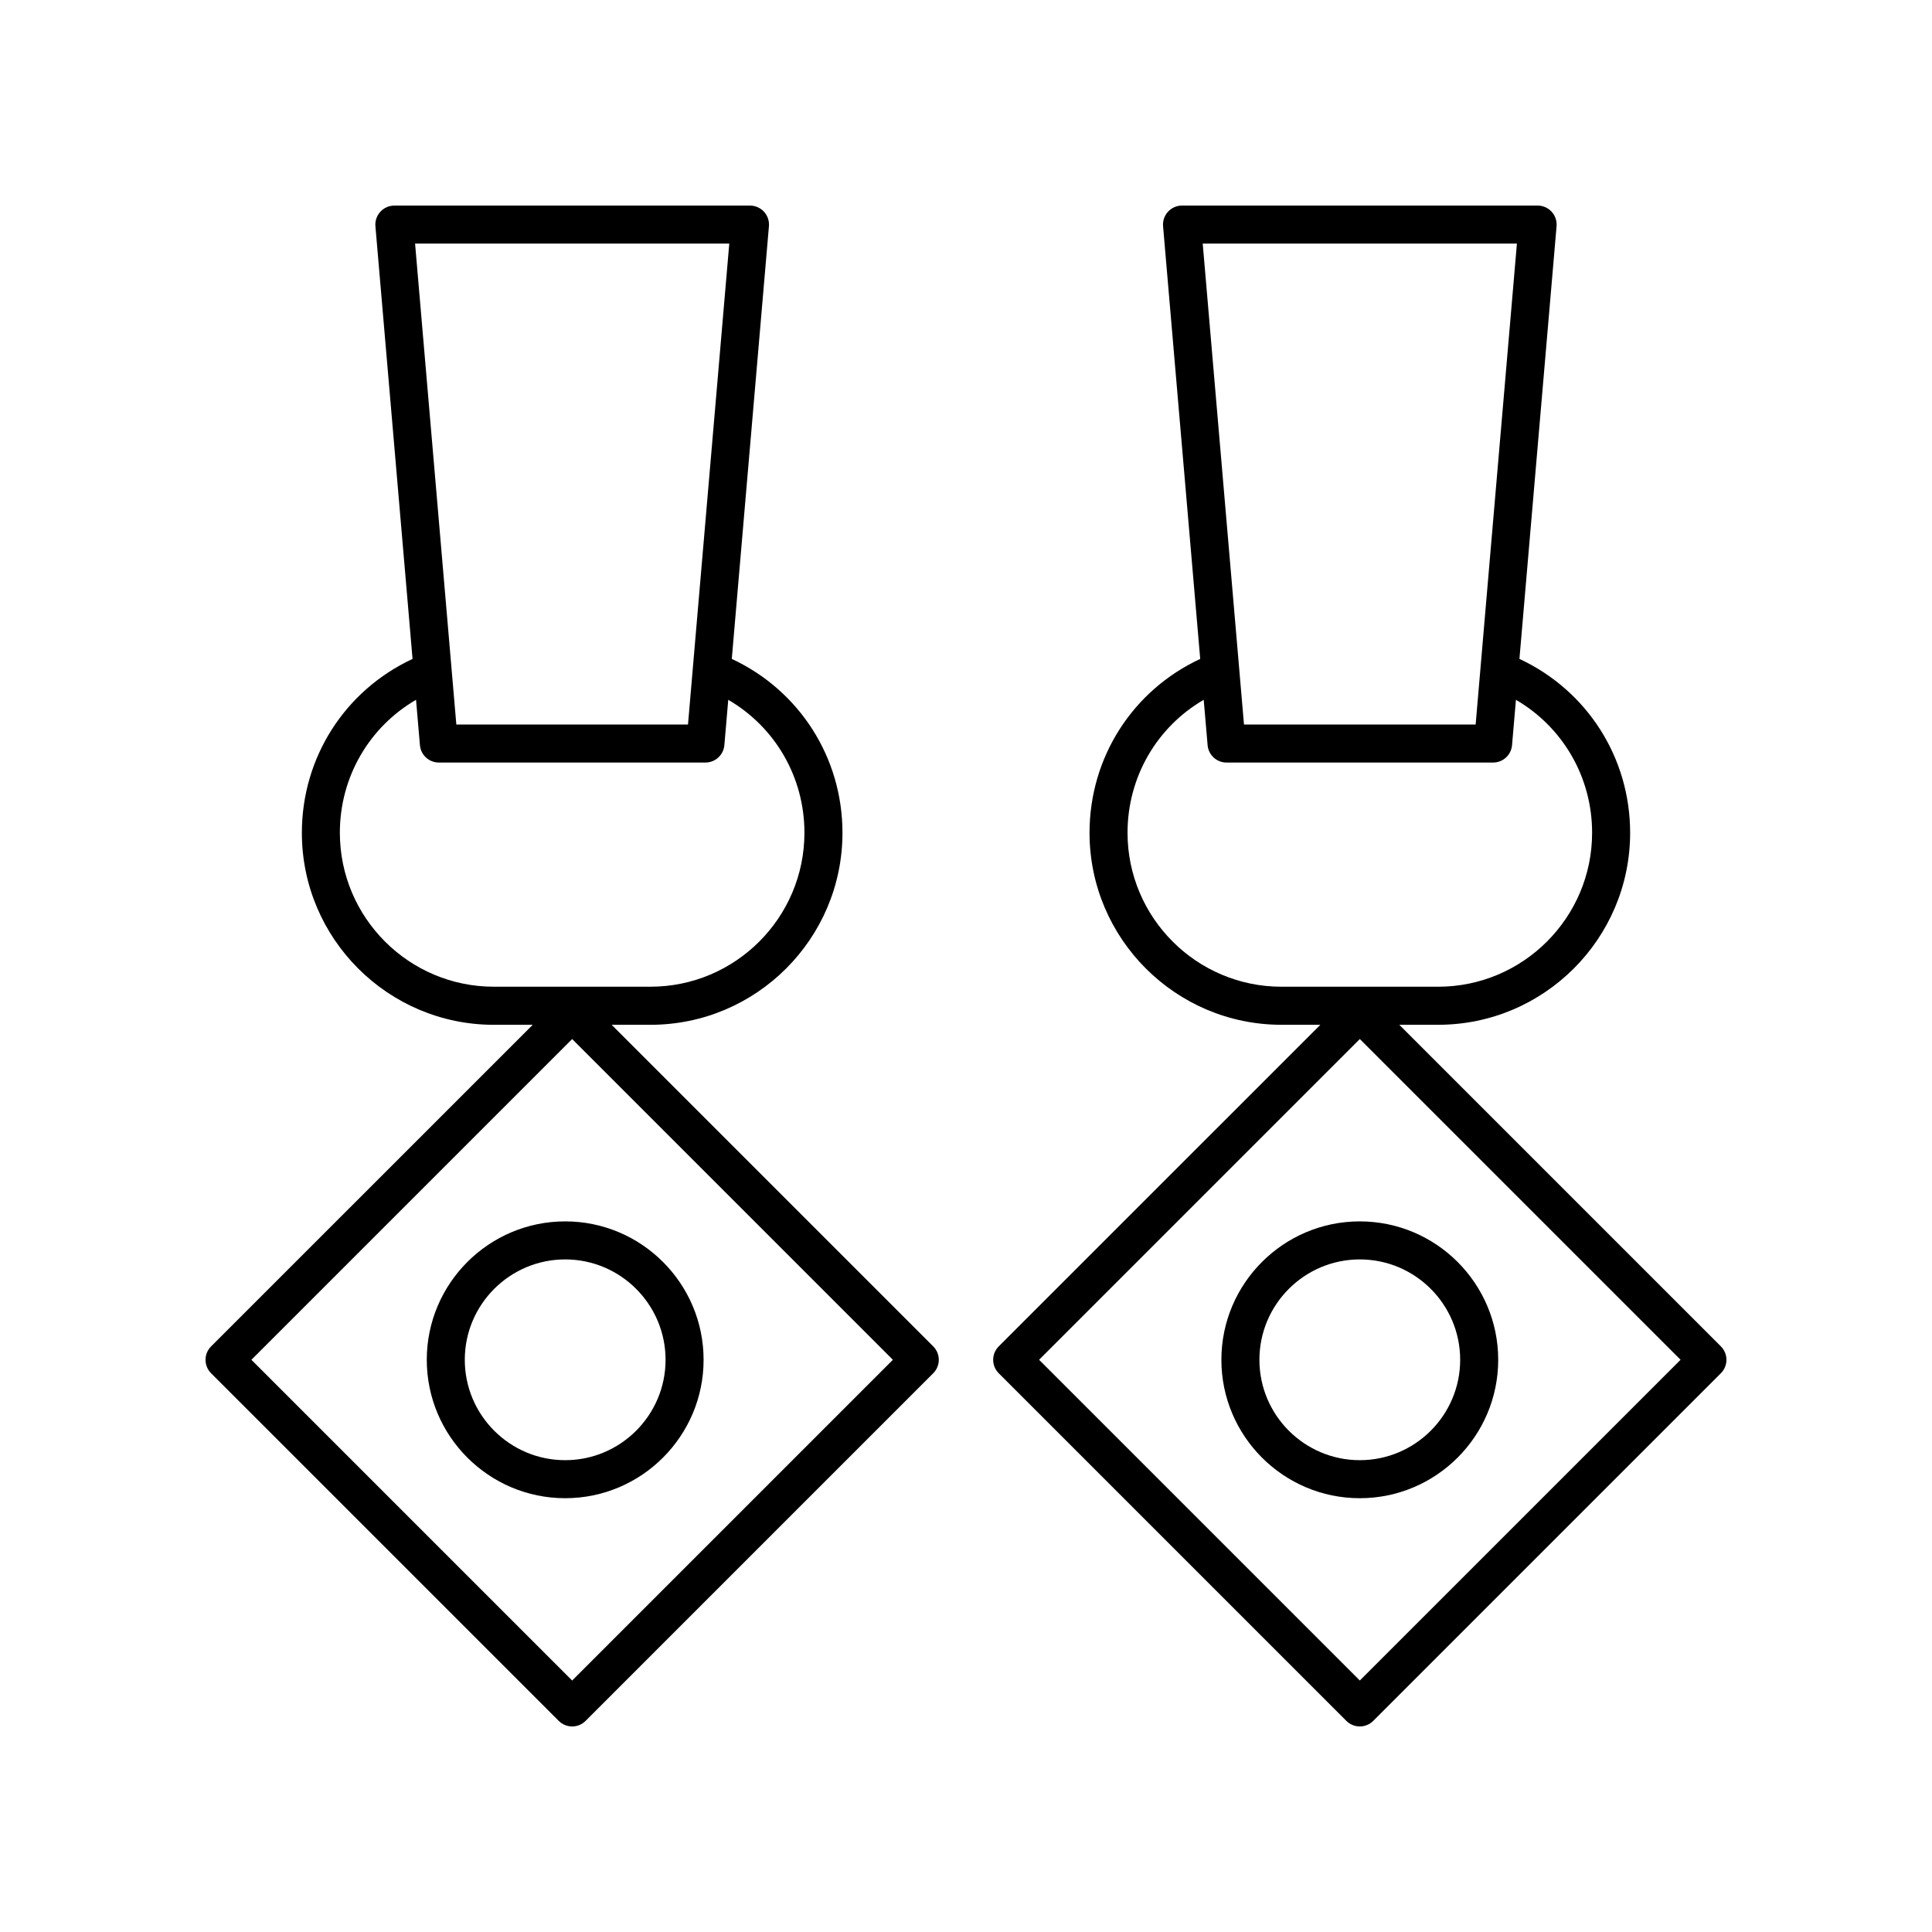 <?xml version="1.0" encoding="UTF-8"?>
<!-- The Best Svg Icon site in the world: iconSvg.co, Visit us! https://iconsvg.co -->
<svg fill="#000000" width="800px" height="800px" version="1.1" viewBox="144 144 512 512" xmlns="http://www.w3.org/2000/svg">
 <g>
  <path d="m292.07 600.05c0.984 0.984 2.273 1.477 3.562 1.477 1.289 0 2.578-0.492 3.562-1.477l92.121-92.121c1.969-1.969 1.969-5.156 0-7.125l-85.223-85.223h10.289c28.055 0 50.883-22.828 50.883-50.883 0-19.965-11.426-37.73-29.332-46.082l9.844-114.67c0.121-1.406-0.355-2.797-1.309-3.836-0.957-1.039-2.305-1.629-3.715-1.629h-94.242c-1.41 0-2.758 0.594-3.711 1.633-0.953 1.039-1.43 2.434-1.309 3.836l9.84 114.67c-17.91 8.348-29.332 26.105-29.332 46.082 0 28.055 22.828 50.883 50.887 50.883h10.289l-85.23 85.223c-1.969 1.969-1.969 5.156 0 7.125zm45.195-391.5-10.941 127.46h-61.391l-10.934-127.46zm-103.2 156.14c0-14.75 7.754-28 20.188-35.238l1.031 12.02c0.223 2.606 2.402 4.609 5.019 4.609h70.641c2.613 0 4.797-2.004 5.019-4.609l1.031-12.016c12.434 7.242 20.188 20.492 20.188 35.23 0 22.5-18.305 40.805-40.805 40.805h-41.5c-22.504 0.004-40.812-18.301-40.812-40.801zm61.562 54.668 84.996 85-84.996 84.996-85-84.996z"/>
  <path d="m600.05 500.8-85.223-85.223h10.289c28.059 0 50.887-22.828 50.887-50.883 0-19.965-11.43-37.727-29.336-46.078l9.84-114.67c0.121-1.406-0.355-2.797-1.309-3.836-0.953-1.043-2.301-1.633-3.711-1.633h-94.242c-1.41 0-2.758 0.594-3.711 1.633s-1.43 2.434-1.309 3.836l9.844 114.67c-17.91 8.352-29.332 26.105-29.332 46.082 0 28.055 22.828 50.883 50.883 50.883h10.289l-85.23 85.223c-1.969 1.969-1.969 5.156 0 7.125l92.121 92.121c0.988 0.984 2.277 1.477 3.566 1.477 1.289 0 2.578-0.492 3.562-1.477l92.121-92.121c1.969-1.969 1.969-5.156 0-7.125zm-54.051-292.25-10.938 127.46h-61.391l-10.938-127.46zm-103.19 156.14c0-14.75 7.754-28 20.188-35.238l1.031 12.023c0.223 2.606 2.402 4.609 5.019 4.609h70.641c2.613 0 4.797-2.004 5.019-4.609l1.031-12.016c12.434 7.242 20.188 20.492 20.188 35.23 0 22.5-18.309 40.805-40.809 40.805h-41.5c-22.504 0-40.809-18.305-40.809-40.805zm61.559 224.66-85-84.996 85-85 85 85z"/>
  <path d="m330.46 504.36c0-20.223-16.453-36.68-36.68-36.68-20.223 0-36.68 16.453-36.68 36.68 0 20.223 16.453 36.68 36.68 36.68 20.223-0.004 36.68-16.457 36.68-36.68zm-36.684 26.602c-14.668 0-26.602-11.934-26.602-26.602s11.934-26.602 26.602-26.602c14.668 0 26.605 11.934 26.605 26.602s-11.934 26.602-26.605 26.602z"/>
  <path d="m467.68 504.36c0 20.223 16.453 36.68 36.68 36.68 20.223 0 36.68-16.453 36.68-36.68 0-20.223-16.453-36.68-36.68-36.68-20.227 0-36.68 16.453-36.68 36.68zm63.281 0c0 14.668-11.934 26.602-26.602 26.602s-26.602-11.934-26.602-26.602 11.934-26.602 26.602-26.602c14.668-0.004 26.602 11.93 26.602 26.602z"/>
 </g>
</svg>